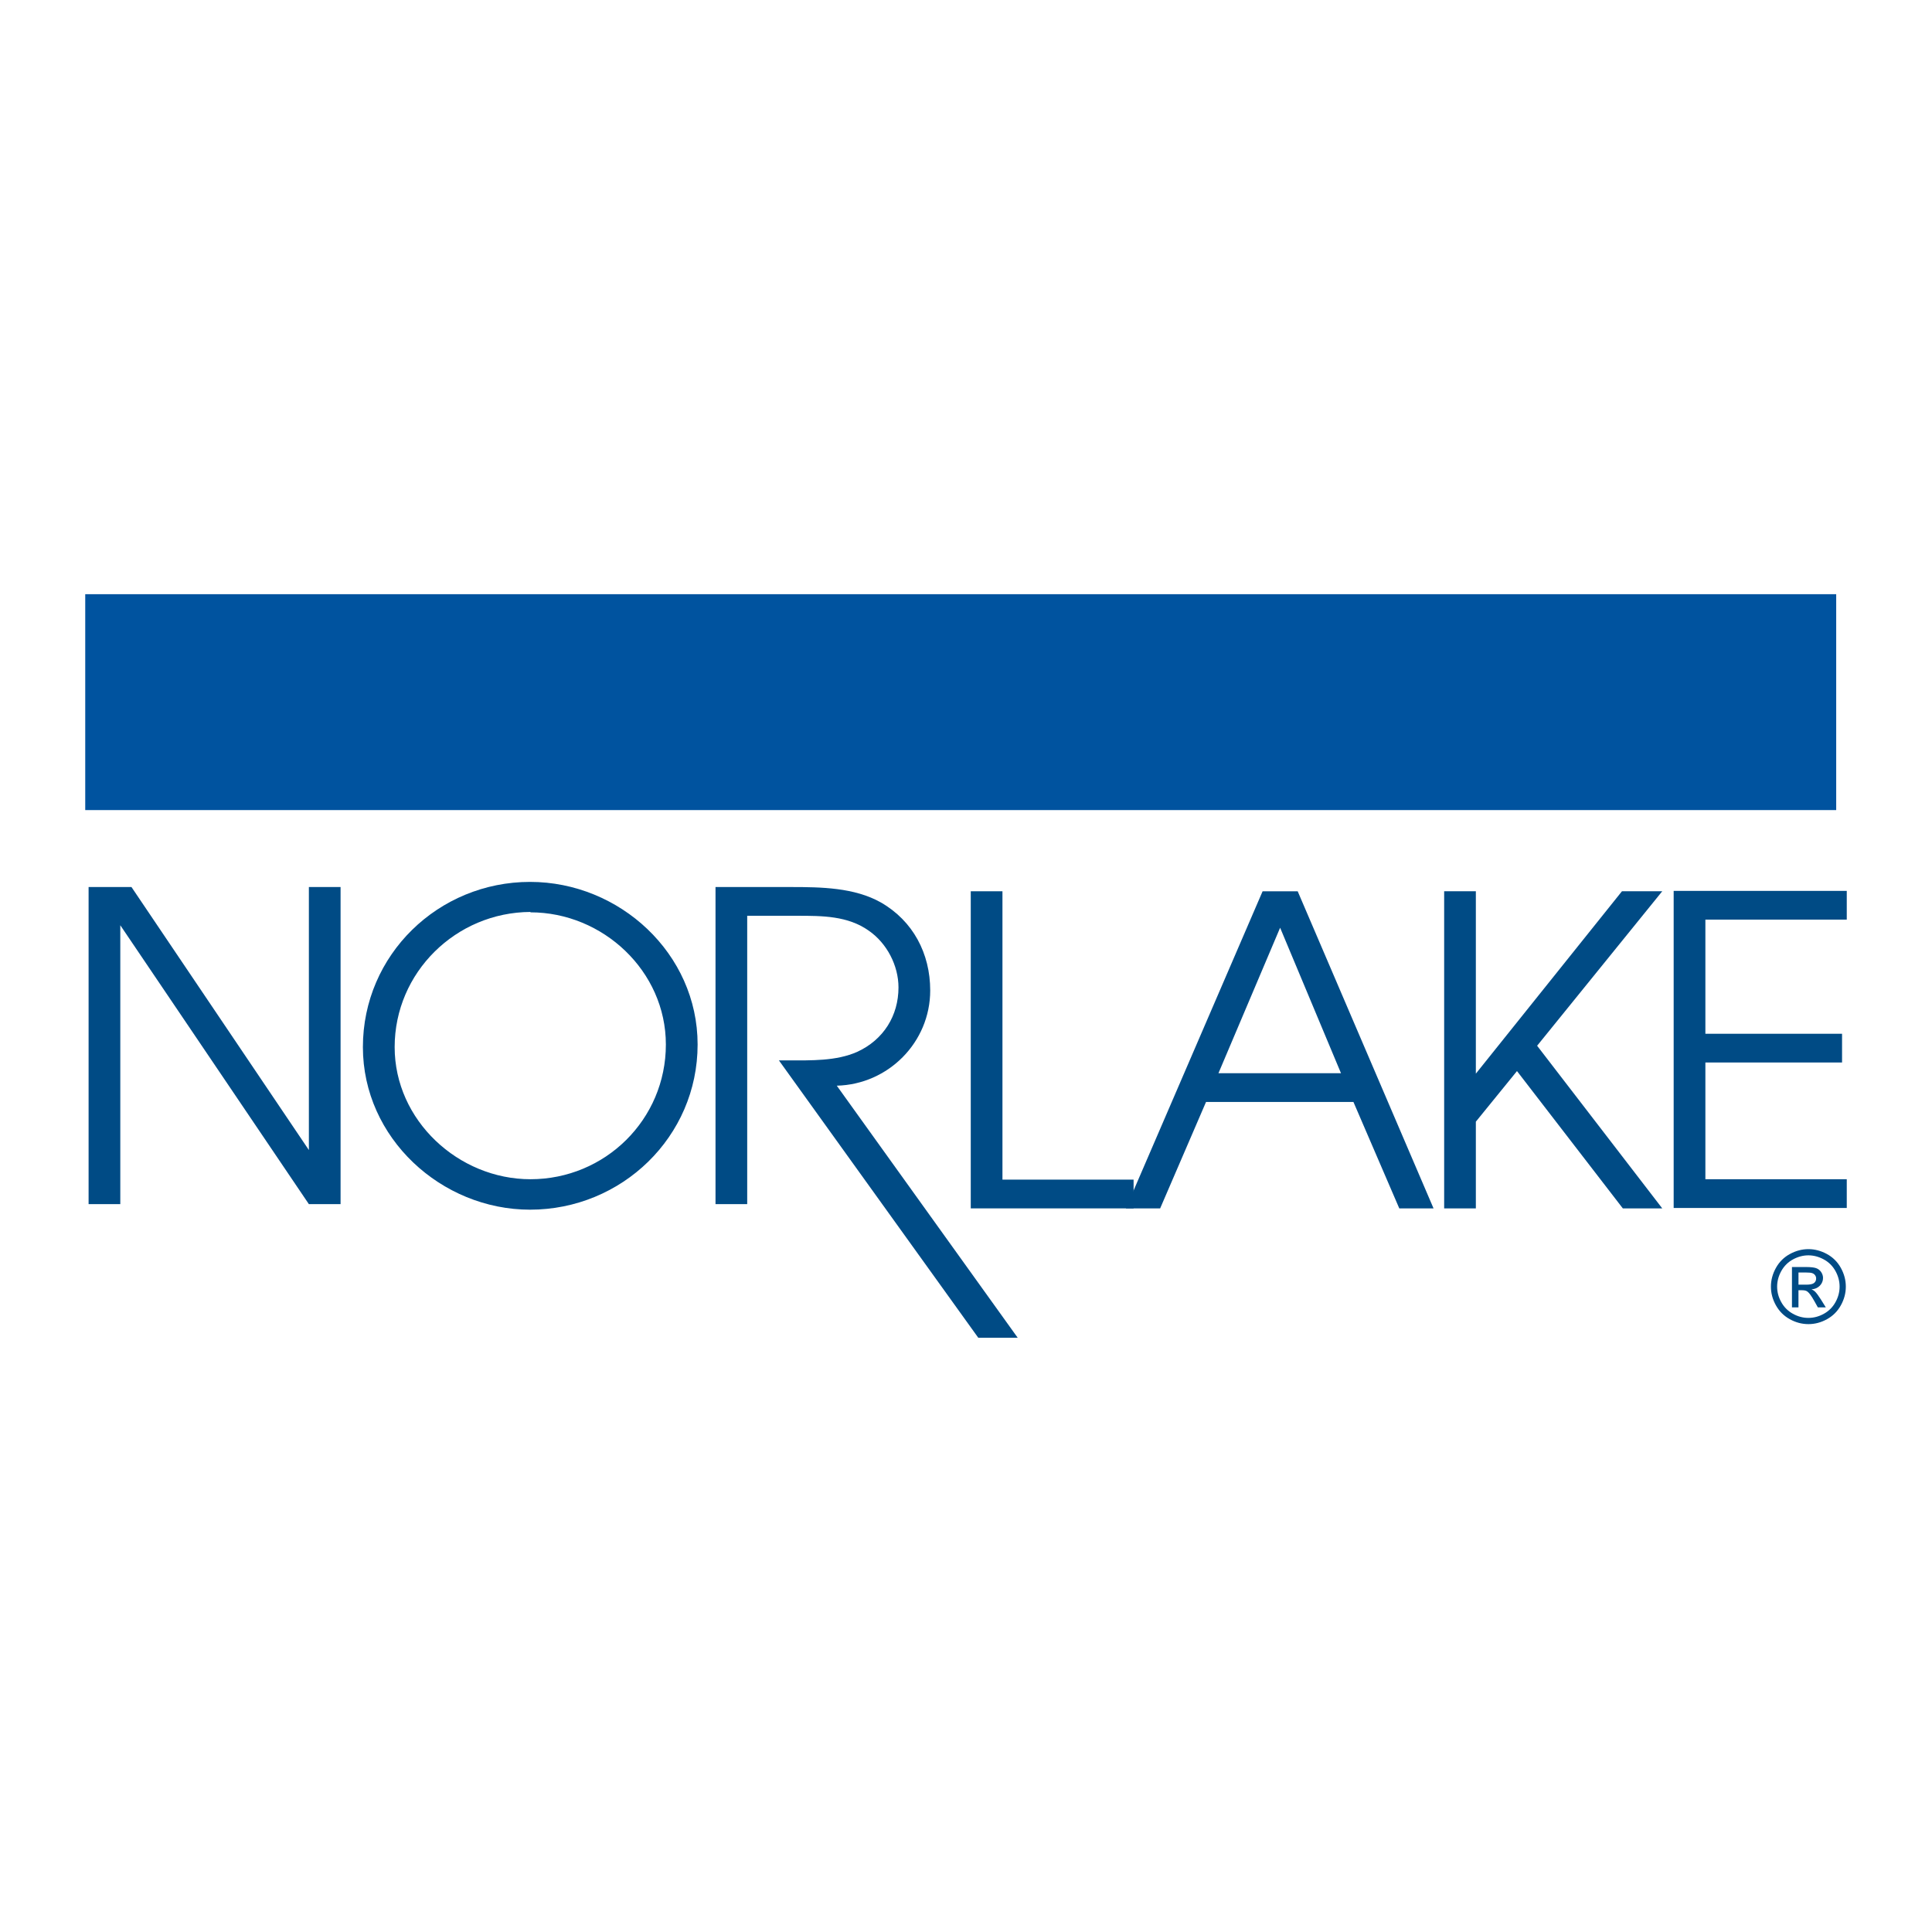 <?xml version="1.0" encoding="utf-8"?>
<!-- Generator: Adobe Illustrator 13.0.0, SVG Export Plug-In . SVG Version: 6.00 Build 14948)  -->
<!DOCTYPE svg PUBLIC "-//W3C//DTD SVG 1.0//EN" "http://www.w3.org/TR/2001/REC-SVG-20010904/DTD/svg10.dtd">
<svg version="1.0" id="Layer_1" xmlns="http://www.w3.org/2000/svg" xmlns:xlink="http://www.w3.org/1999/xlink" x="0px" y="0px"
	 width="192.756px" height="192.756px" viewBox="0 0 192.756 192.756" enable-background="new 0 0 192.756 192.756"
	 xml:space="preserve">
<g>
	<polygon fill-rule="evenodd" clip-rule="evenodd" fill="#FFFFFF" points="0,0 192.756,0 192.756,192.756 0,192.756 0,0 	"/>
	<path fill-rule="evenodd" clip-rule="evenodd" fill="#004B85" d="M180.424,124.626c0.627,0,1.239,0.16,1.838,0.482
		c0.596,0.323,1.062,0.783,1.396,1.384c0.334,0.6,0.5,1.226,0.5,1.877c0,0.646-0.164,1.265-0.493,1.858
		c-0.328,0.596-0.789,1.059-1.381,1.387c-0.594,0.33-1.212,0.494-1.859,0.494c-0.648,0-1.268-0.164-1.86-0.494
		c-0.593-0.328-1.055-0.791-1.385-1.387c-0.331-0.594-0.495-1.213-0.495-1.858c0-0.651,0.168-1.277,0.503-1.877
		c0.335-0.601,0.801-1.061,1.399-1.384C179.184,124.786,179.797,124.626,180.424,124.626L180.424,124.626z M180.424,125.245
		c-0.526,0-1.036,0.136-1.534,0.404c-0.496,0.269-0.886,0.655-1.166,1.154c-0.279,0.501-0.42,1.022-0.42,1.565
		c0,0.539,0.138,1.055,0.414,1.549c0.275,0.495,0.66,0.881,1.156,1.156c0.495,0.276,1.01,0.414,1.55,0.414
		c0.537,0,1.054-0.138,1.55-0.414c0.495-0.275,0.879-0.661,1.152-1.156c0.274-0.494,0.411-1.01,0.411-1.549
		c0-0.543-0.139-1.064-0.417-1.565c-0.279-0.499-0.668-0.886-1.167-1.154C181.455,125.381,180.944,125.245,180.424,125.245
		L180.424,125.245z M178.784,130.437v-4.026h1.381c0.473,0,0.814,0.036,1.026,0.111c0.212,0.074,0.378,0.205,0.505,0.389
		c0.125,0.187,0.188,0.382,0.188,0.591c0,0.295-0.105,0.55-0.315,0.769c-0.21,0.218-0.488,0.34-0.835,0.367
		c0.143,0.06,0.257,0.131,0.342,0.214c0.162,0.159,0.36,0.424,0.596,0.799l0.49,0.787h-0.794l-0.355-0.636
		c-0.281-0.497-0.507-0.81-0.679-0.936c-0.118-0.093-0.292-0.139-0.521-0.139h-0.38v1.71H178.784L178.784,130.437z M179.434,128.172
		h0.787c0.375,0,0.633-0.058,0.77-0.17c0.137-0.111,0.206-0.261,0.206-0.447c0-0.118-0.033-0.224-0.101-0.319
		c-0.064-0.094-0.156-0.164-0.273-0.209c-0.118-0.049-0.335-0.07-0.652-0.07h-0.736V128.172L179.434,128.172z"/>
	<polygon fill-rule="evenodd" clip-rule="evenodd" fill="#004B85" points="166.982,120.52 184.252,120.52 184.252,117.652 
		170.146,117.652 170.146,106.005 183.782,106.005 183.782,103.139 170.146,103.139 170.146,91.75 184.252,91.75 184.252,88.884 
		166.982,88.884 166.982,120.52 	"/>
	<polygon fill-rule="evenodd" clip-rule="evenodd" fill="#004B85" points="144.084,120.56 147.246,120.56 147.246,111.91 
		151.35,106.861 161.909,120.56 165.843,120.56 153.359,104.334 165.843,88.922 161.822,88.922 147.246,107.119 147.246,88.922 
		144.084,88.922 144.084,120.56 	"/>
	<path fill-rule="evenodd" clip-rule="evenodd" fill="#004B85" d="M112.329,120.56h3.42l4.577-10.617h14.707l4.573,10.617h3.419
		l-13.554-31.637h-3.501L112.329,120.56L112.329,120.56z M121.565,107.075l6.153-14.515l6.073,14.515H121.565L121.565,107.075z"/>
	<path fill-rule="evenodd" clip-rule="evenodd" fill="#004B85" d="M71.386,120.138h3.163v-28.77h5.003c2.48,0,5.043,0,7.14,1.497
		c1.793,1.244,2.95,3.467,2.95,5.651c0,2.824-1.496,5.221-4.107,6.422c-2.093,0.94-4.659,0.857-6.883,0.857h-0.94l19.894,27.677
		h3.933l-18.053-25.153c5.131-0.126,9.321-4.324,9.321-9.502c0-3.681-1.711-6.936-4.917-8.776c-2.649-1.497-5.987-1.541-8.98-1.541
		h-7.523V120.138L71.386,120.138z"/>
	<polygon fill-rule="evenodd" clip-rule="evenodd" fill="#004B85" points="96.853,120.56 113.099,120.56 113.099,117.691 
		100.015,117.691 100.015,88.922 96.853,88.922 96.853,120.56 	"/>
	<polygon fill-rule="evenodd" clip-rule="evenodd" fill="#004B85" points="8.839,120.138 12.002,120.138 12.002,92.312 
		30.817,120.138 33.979,120.138 33.979,88.5 30.817,88.5 30.817,114.741 13.117,88.5 8.839,88.5 8.839,120.138 	"/>
	<path fill-rule="evenodd" clip-rule="evenodd" fill="#004B85" d="M52.884,87.987c-9.149,0-16.678,7.274-16.678,16.481
		c0,9.073,7.828,16.222,16.678,16.222c9.147,0,16.717-7.275,16.717-16.479C69.602,95.136,61.818,87.987,52.884,87.987L52.884,87.987
		z M52.924,91.024c7.228,0,13.51,5.866,13.51,13.188c0,7.488-6.069,13.44-13.51,13.44c-7.18,0-13.549-5.864-13.549-13.184
		c0-7.448,6.113-13.445,13.549-13.483V91.024L52.924,91.024z"/>
	<polygon fill-rule="evenodd" clip-rule="evenodd" fill="#00539F" points="8.504,59.283 183.198,59.283 183.198,80.822 
		8.504,80.822 8.504,59.283 	"/>
</g>
</svg>
